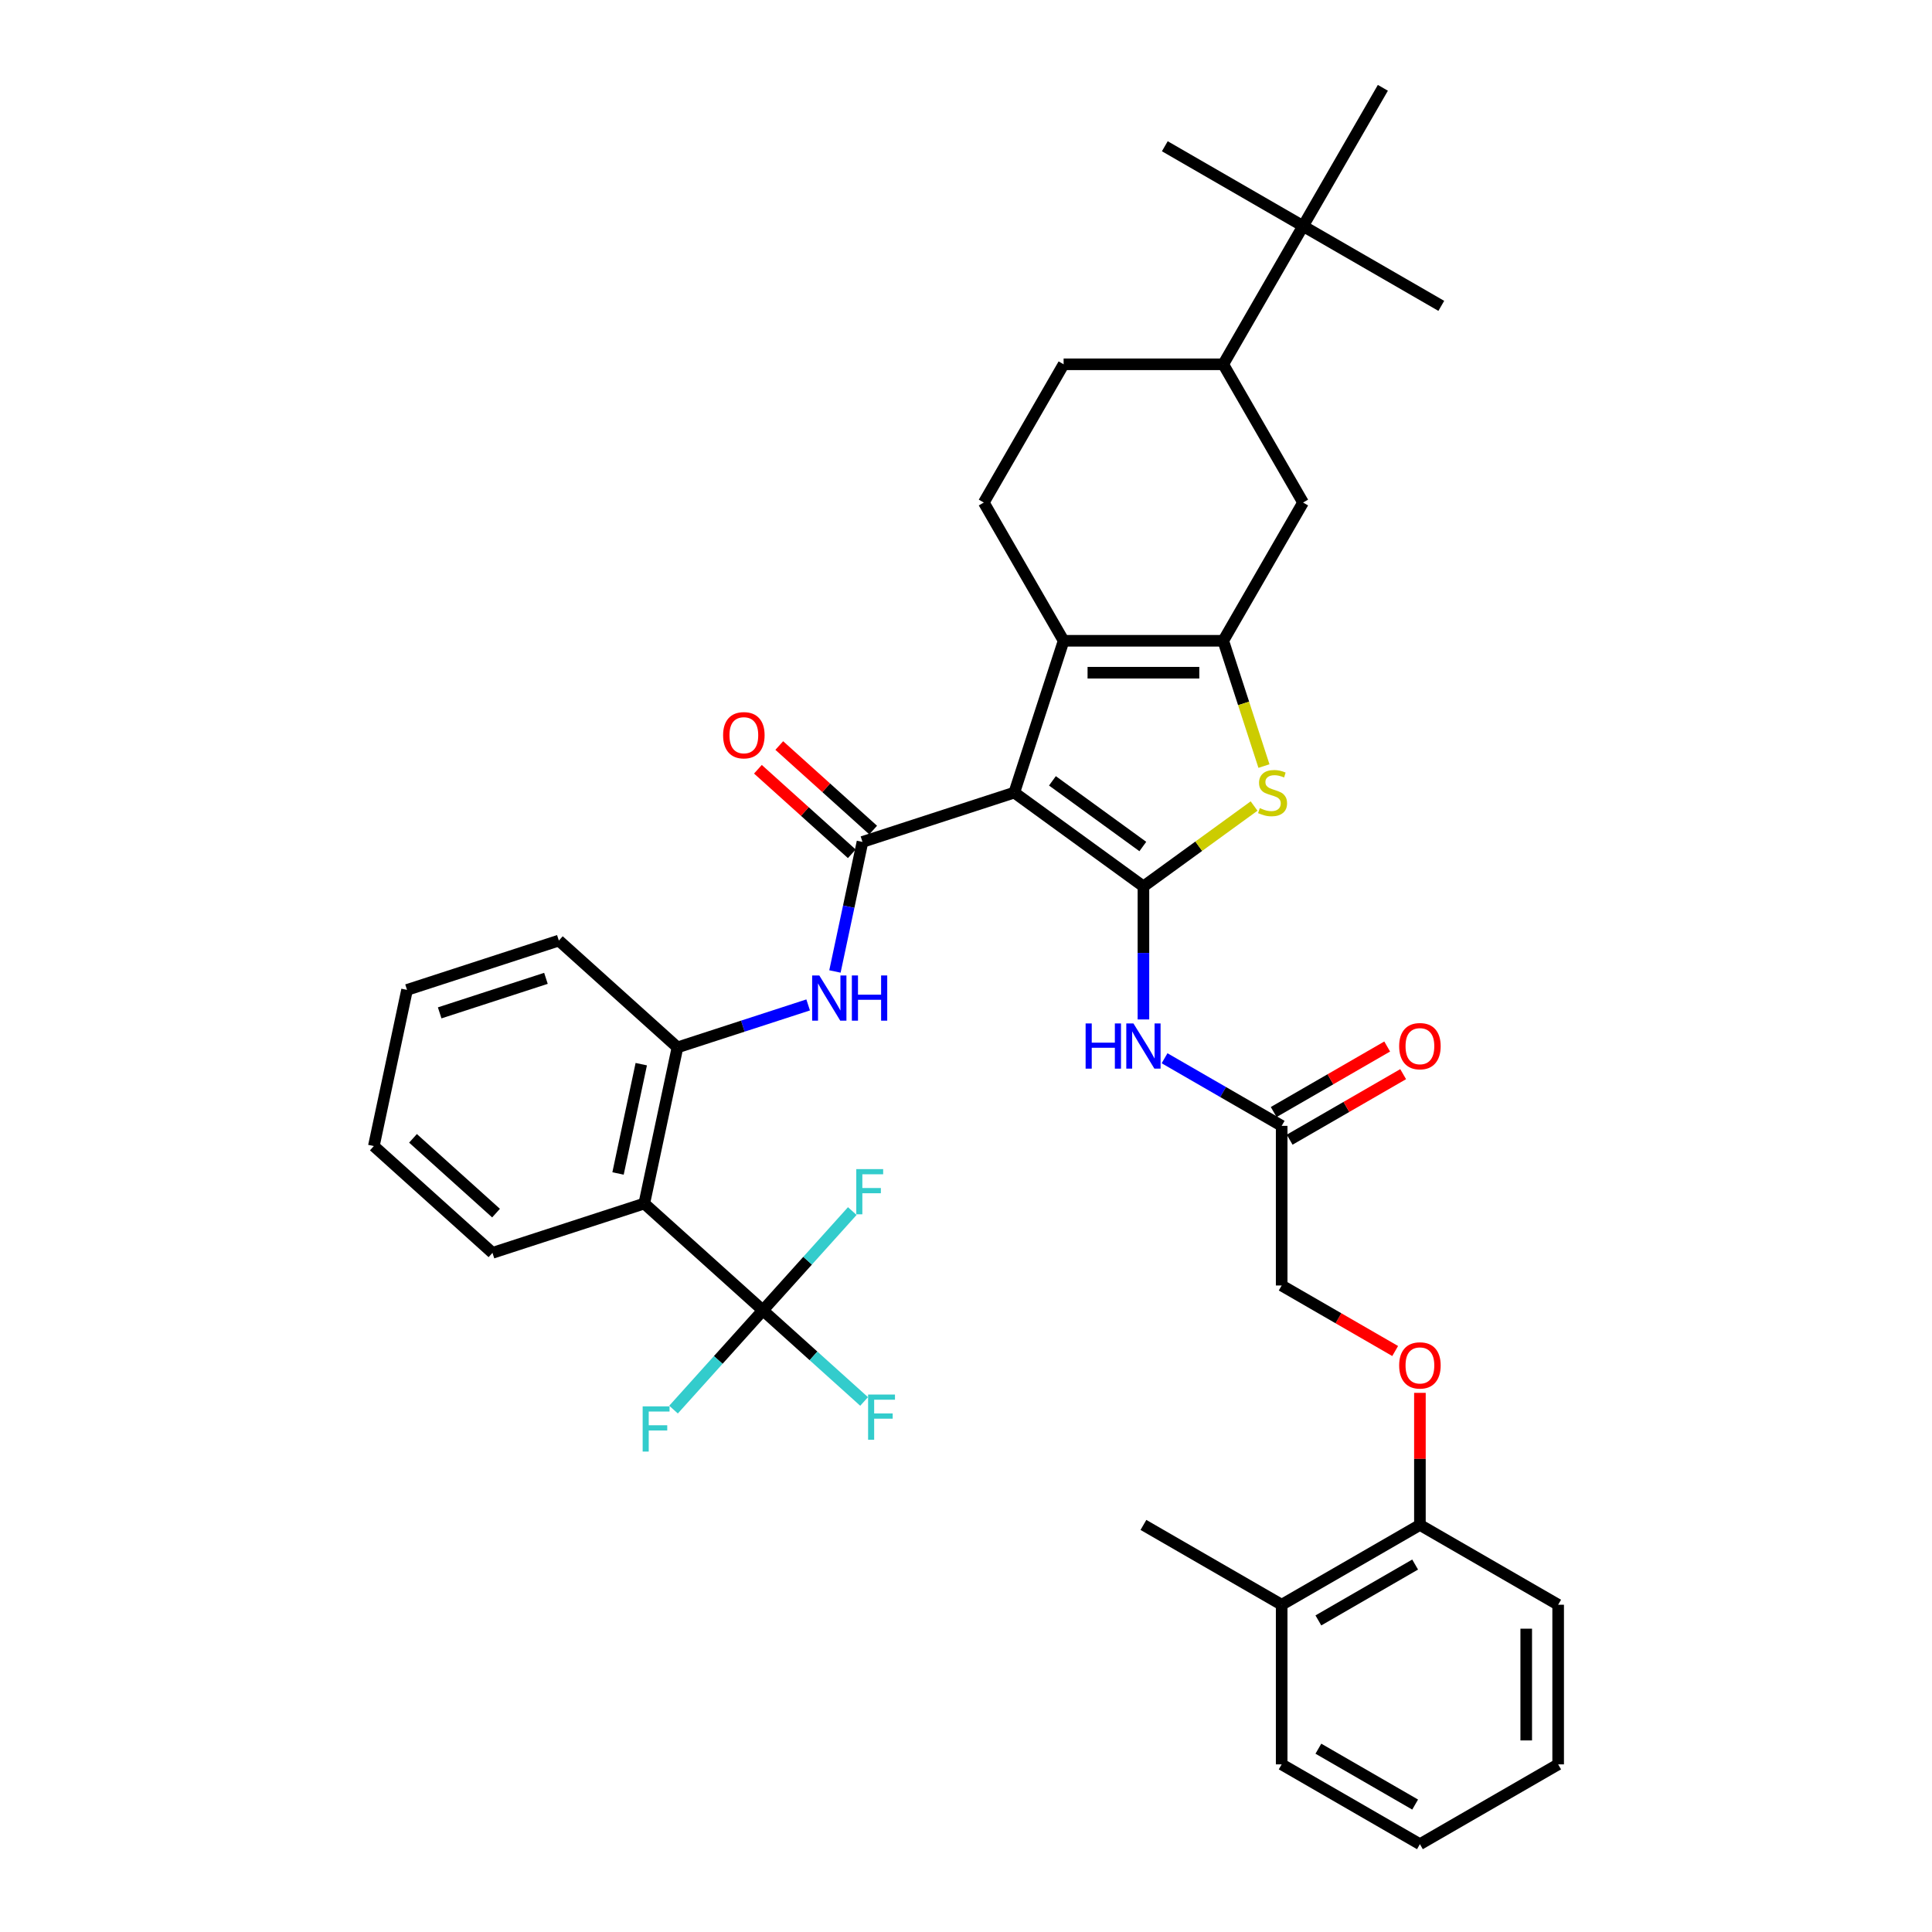 <?xml version='1.0' encoding='iso-8859-1'?>
<svg version='1.1' baseProfile='full'
              xmlns='http://www.w3.org/2000/svg'
                      xmlns:rdkit='http://www.rdkit.org/xml'
                      xmlns:xlink='http://www.w3.org/1999/xlink'
                  xml:space='preserve'
width='1000px' height='1000px' viewBox='0 0 1000 1000'>
<!-- END OF HEADER -->
<rect style='opacity:1.0;fill:#FFFFFF;stroke:none' width='1000' height='1000' x='0' y='0'> </rect>
<path class='bond-0' d='M 524.995,410.246 L 591.838,458.81' style='fill:none;fill-rule:evenodd;stroke:#000000;stroke-width:6px;stroke-linecap:butt;stroke-linejoin:miter;stroke-opacity:1' />
<path class='bond-0' d='M 544.734,404.162 L 591.525,438.157' style='fill:none;fill-rule:evenodd;stroke:#000000;stroke-width:6px;stroke-linecap:butt;stroke-linejoin:miter;stroke-opacity:1' />
<path class='bond-2' d='M 524.995,410.246 L 550.527,331.667' style='fill:none;fill-rule:evenodd;stroke:#000000;stroke-width:6px;stroke-linecap:butt;stroke-linejoin:miter;stroke-opacity:1' />
<path class='bond-3' d='M 524.995,410.246 L 446.416,435.778' style='fill:none;fill-rule:evenodd;stroke:#000000;stroke-width:6px;stroke-linecap:butt;stroke-linejoin:miter;stroke-opacity:1' />
<path class='bond-4' d='M 591.838,458.81 L 620.476,438.004' style='fill:none;fill-rule:evenodd;stroke:#000000;stroke-width:6px;stroke-linecap:butt;stroke-linejoin:miter;stroke-opacity:1' />
<path class='bond-4' d='M 620.476,438.004 L 649.114,417.197' style='fill:none;fill-rule:evenodd;stroke:#CCCC00;stroke-width:6px;stroke-linecap:butt;stroke-linejoin:miter;stroke-opacity:1' />
<path class='bond-7' d='M 591.838,458.81 L 591.838,493.239' style='fill:none;fill-rule:evenodd;stroke:#000000;stroke-width:6px;stroke-linecap:butt;stroke-linejoin:miter;stroke-opacity:1' />
<path class='bond-7' d='M 591.838,493.239 L 591.838,527.668' style='fill:none;fill-rule:evenodd;stroke:#0000FF;stroke-width:6px;stroke-linecap:butt;stroke-linejoin:miter;stroke-opacity:1' />
<path class='bond-1' d='M 633.149,331.667 L 550.527,331.667' style='fill:none;fill-rule:evenodd;stroke:#000000;stroke-width:6px;stroke-linecap:butt;stroke-linejoin:miter;stroke-opacity:1' />
<path class='bond-1' d='M 620.756,348.192 L 562.92,348.192' style='fill:none;fill-rule:evenodd;stroke:#000000;stroke-width:6px;stroke-linecap:butt;stroke-linejoin:miter;stroke-opacity:1' />
<path class='bond-10' d='M 633.149,331.667 L 674.461,260.114' style='fill:none;fill-rule:evenodd;stroke:#000000;stroke-width:6px;stroke-linecap:butt;stroke-linejoin:miter;stroke-opacity:1' />
<path class='bond-37' d='M 633.149,331.667 L 643.684,364.091' style='fill:none;fill-rule:evenodd;stroke:#000000;stroke-width:6px;stroke-linecap:butt;stroke-linejoin:miter;stroke-opacity:1' />
<path class='bond-37' d='M 643.684,364.091 L 654.219,396.514' style='fill:none;fill-rule:evenodd;stroke:#CCCC00;stroke-width:6px;stroke-linecap:butt;stroke-linejoin:miter;stroke-opacity:1' />
<path class='bond-11' d='M 550.527,331.667 L 509.216,260.114' style='fill:none;fill-rule:evenodd;stroke:#000000;stroke-width:6px;stroke-linecap:butt;stroke-linejoin:miter;stroke-opacity:1' />
<path class='bond-8' d='M 446.416,435.778 L 439.29,469.304' style='fill:none;fill-rule:evenodd;stroke:#000000;stroke-width:6px;stroke-linecap:butt;stroke-linejoin:miter;stroke-opacity:1' />
<path class='bond-8' d='M 439.29,469.304 L 432.164,502.83' style='fill:none;fill-rule:evenodd;stroke:#0000FF;stroke-width:6px;stroke-linecap:butt;stroke-linejoin:miter;stroke-opacity:1' />
<path class='bond-14' d='M 451.945,429.638 L 427.648,407.761' style='fill:none;fill-rule:evenodd;stroke:#000000;stroke-width:6px;stroke-linecap:butt;stroke-linejoin:miter;stroke-opacity:1' />
<path class='bond-14' d='M 427.648,407.761 L 403.351,385.884' style='fill:none;fill-rule:evenodd;stroke:#FF0000;stroke-width:6px;stroke-linecap:butt;stroke-linejoin:miter;stroke-opacity:1' />
<path class='bond-14' d='M 440.888,441.918 L 416.591,420.041' style='fill:none;fill-rule:evenodd;stroke:#000000;stroke-width:6px;stroke-linecap:butt;stroke-linejoin:miter;stroke-opacity:1' />
<path class='bond-14' d='M 416.591,420.041 L 392.294,398.164' style='fill:none;fill-rule:evenodd;stroke:#FF0000;stroke-width:6px;stroke-linecap:butt;stroke-linejoin:miter;stroke-opacity:1' />
<path class='bond-5' d='M 394.882,678.229 L 333.481,622.944' style='fill:none;fill-rule:evenodd;stroke:#000000;stroke-width:6px;stroke-linecap:butt;stroke-linejoin:miter;stroke-opacity:1' />
<path class='bond-20' d='M 394.882,678.229 L 421.071,701.81' style='fill:none;fill-rule:evenodd;stroke:#000000;stroke-width:6px;stroke-linecap:butt;stroke-linejoin:miter;stroke-opacity:1' />
<path class='bond-20' d='M 421.071,701.81 L 447.26,725.39' style='fill:none;fill-rule:evenodd;stroke:#33CCCC;stroke-width:6px;stroke-linecap:butt;stroke-linejoin:miter;stroke-opacity:1' />
<path class='bond-21' d='M 394.882,678.229 L 371.75,703.919' style='fill:none;fill-rule:evenodd;stroke:#000000;stroke-width:6px;stroke-linecap:butt;stroke-linejoin:miter;stroke-opacity:1' />
<path class='bond-21' d='M 371.75,703.919 L 348.619,729.609' style='fill:none;fill-rule:evenodd;stroke:#33CCCC;stroke-width:6px;stroke-linecap:butt;stroke-linejoin:miter;stroke-opacity:1' />
<path class='bond-22' d='M 394.882,678.229 L 418.013,652.539' style='fill:none;fill-rule:evenodd;stroke:#000000;stroke-width:6px;stroke-linecap:butt;stroke-linejoin:miter;stroke-opacity:1' />
<path class='bond-22' d='M 418.013,652.539 L 441.145,626.849' style='fill:none;fill-rule:evenodd;stroke:#33CCCC;stroke-width:6px;stroke-linecap:butt;stroke-linejoin:miter;stroke-opacity:1' />
<path class='bond-6' d='M 333.481,622.944 L 350.66,542.127' style='fill:none;fill-rule:evenodd;stroke:#000000;stroke-width:6px;stroke-linecap:butt;stroke-linejoin:miter;stroke-opacity:1' />
<path class='bond-6' d='M 319.895,607.385 L 331.919,550.813' style='fill:none;fill-rule:evenodd;stroke:#000000;stroke-width:6px;stroke-linecap:butt;stroke-linejoin:miter;stroke-opacity:1' />
<path class='bond-25' d='M 333.481,622.944 L 254.903,648.475' style='fill:none;fill-rule:evenodd;stroke:#000000;stroke-width:6px;stroke-linecap:butt;stroke-linejoin:miter;stroke-opacity:1' />
<path class='bond-12' d='M 602.777,547.749 L 633.084,565.246' style='fill:none;fill-rule:evenodd;stroke:#0000FF;stroke-width:6px;stroke-linecap:butt;stroke-linejoin:miter;stroke-opacity:1' />
<path class='bond-12' d='M 633.084,565.246 L 663.391,582.744' style='fill:none;fill-rule:evenodd;stroke:#000000;stroke-width:6px;stroke-linecap:butt;stroke-linejoin:miter;stroke-opacity:1' />
<path class='bond-9' d='M 418.299,520.149 L 384.479,531.138' style='fill:none;fill-rule:evenodd;stroke:#0000FF;stroke-width:6px;stroke-linecap:butt;stroke-linejoin:miter;stroke-opacity:1' />
<path class='bond-9' d='M 384.479,531.138 L 350.66,542.127' style='fill:none;fill-rule:evenodd;stroke:#000000;stroke-width:6px;stroke-linecap:butt;stroke-linejoin:miter;stroke-opacity:1' />
<path class='bond-26' d='M 350.66,542.127 L 289.259,486.841' style='fill:none;fill-rule:evenodd;stroke:#000000;stroke-width:6px;stroke-linecap:butt;stroke-linejoin:miter;stroke-opacity:1' />
<path class='bond-38' d='M 674.461,260.114 L 633.149,188.561' style='fill:none;fill-rule:evenodd;stroke:#000000;stroke-width:6px;stroke-linecap:butt;stroke-linejoin:miter;stroke-opacity:1' />
<path class='bond-17' d='M 509.216,260.114 L 550.527,188.561' style='fill:none;fill-rule:evenodd;stroke:#000000;stroke-width:6px;stroke-linecap:butt;stroke-linejoin:miter;stroke-opacity:1' />
<path class='bond-19' d='M 667.523,589.899 L 696.896,572.941' style='fill:none;fill-rule:evenodd;stroke:#000000;stroke-width:6px;stroke-linecap:butt;stroke-linejoin:miter;stroke-opacity:1' />
<path class='bond-19' d='M 696.896,572.941 L 726.269,555.982' style='fill:none;fill-rule:evenodd;stroke:#FF0000;stroke-width:6px;stroke-linecap:butt;stroke-linejoin:miter;stroke-opacity:1' />
<path class='bond-19' d='M 659.26,575.589 L 688.634,558.63' style='fill:none;fill-rule:evenodd;stroke:#000000;stroke-width:6px;stroke-linecap:butt;stroke-linejoin:miter;stroke-opacity:1' />
<path class='bond-19' d='M 688.634,558.63 L 718.007,541.671' style='fill:none;fill-rule:evenodd;stroke:#FF0000;stroke-width:6px;stroke-linecap:butt;stroke-linejoin:miter;stroke-opacity:1' />
<path class='bond-24' d='M 663.391,582.744 L 663.391,665.367' style='fill:none;fill-rule:evenodd;stroke:#000000;stroke-width:6px;stroke-linecap:butt;stroke-linejoin:miter;stroke-opacity:1' />
<path class='bond-13' d='M 633.149,188.561 L 550.527,188.561' style='fill:none;fill-rule:evenodd;stroke:#000000;stroke-width:6px;stroke-linecap:butt;stroke-linejoin:miter;stroke-opacity:1' />
<path class='bond-15' d='M 633.149,188.561 L 674.461,117.008' style='fill:none;fill-rule:evenodd;stroke:#000000;stroke-width:6px;stroke-linecap:butt;stroke-linejoin:miter;stroke-opacity:1' />
<path class='bond-27' d='M 674.461,117.008 L 746.014,158.319' style='fill:none;fill-rule:evenodd;stroke:#000000;stroke-width:6px;stroke-linecap:butt;stroke-linejoin:miter;stroke-opacity:1' />
<path class='bond-28' d='M 674.461,117.008 L 602.907,75.697' style='fill:none;fill-rule:evenodd;stroke:#000000;stroke-width:6px;stroke-linecap:butt;stroke-linejoin:miter;stroke-opacity:1' />
<path class='bond-29' d='M 674.461,117.008 L 715.772,45.455' style='fill:none;fill-rule:evenodd;stroke:#000000;stroke-width:6px;stroke-linecap:butt;stroke-linejoin:miter;stroke-opacity:1' />
<path class='bond-16' d='M 722.138,699.284 L 692.765,682.325' style='fill:none;fill-rule:evenodd;stroke:#FF0000;stroke-width:6px;stroke-linecap:butt;stroke-linejoin:miter;stroke-opacity:1' />
<path class='bond-16' d='M 692.765,682.325 L 663.391,665.367' style='fill:none;fill-rule:evenodd;stroke:#000000;stroke-width:6px;stroke-linecap:butt;stroke-linejoin:miter;stroke-opacity:1' />
<path class='bond-18' d='M 734.945,720.939 L 734.945,755.119' style='fill:none;fill-rule:evenodd;stroke:#FF0000;stroke-width:6px;stroke-linecap:butt;stroke-linejoin:miter;stroke-opacity:1' />
<path class='bond-18' d='M 734.945,755.119 L 734.945,789.3' style='fill:none;fill-rule:evenodd;stroke:#000000;stroke-width:6px;stroke-linecap:butt;stroke-linejoin:miter;stroke-opacity:1' />
<path class='bond-23' d='M 734.945,789.3 L 663.391,830.612' style='fill:none;fill-rule:evenodd;stroke:#000000;stroke-width:6px;stroke-linecap:butt;stroke-linejoin:miter;stroke-opacity:1' />
<path class='bond-23' d='M 732.474,809.808 L 682.387,838.726' style='fill:none;fill-rule:evenodd;stroke:#000000;stroke-width:6px;stroke-linecap:butt;stroke-linejoin:miter;stroke-opacity:1' />
<path class='bond-30' d='M 734.945,789.3 L 806.498,830.612' style='fill:none;fill-rule:evenodd;stroke:#000000;stroke-width:6px;stroke-linecap:butt;stroke-linejoin:miter;stroke-opacity:1' />
<path class='bond-31' d='M 663.391,830.612 L 591.838,789.3' style='fill:none;fill-rule:evenodd;stroke:#000000;stroke-width:6px;stroke-linecap:butt;stroke-linejoin:miter;stroke-opacity:1' />
<path class='bond-32' d='M 663.391,830.612 L 663.391,913.234' style='fill:none;fill-rule:evenodd;stroke:#000000;stroke-width:6px;stroke-linecap:butt;stroke-linejoin:miter;stroke-opacity:1' />
<path class='bond-39' d='M 254.903,648.475 L 193.502,593.19' style='fill:none;fill-rule:evenodd;stroke:#000000;stroke-width:6px;stroke-linecap:butt;stroke-linejoin:miter;stroke-opacity:1' />
<path class='bond-39' d='M 256.75,627.902 L 213.769,589.203' style='fill:none;fill-rule:evenodd;stroke:#000000;stroke-width:6px;stroke-linecap:butt;stroke-linejoin:miter;stroke-opacity:1' />
<path class='bond-34' d='M 289.259,486.841 L 210.68,512.373' style='fill:none;fill-rule:evenodd;stroke:#000000;stroke-width:6px;stroke-linecap:butt;stroke-linejoin:miter;stroke-opacity:1' />
<path class='bond-34' d='M 282.579,506.387 L 227.574,524.259' style='fill:none;fill-rule:evenodd;stroke:#000000;stroke-width:6px;stroke-linecap:butt;stroke-linejoin:miter;stroke-opacity:1' />
<path class='bond-35' d='M 806.498,830.612 L 806.498,913.234' style='fill:none;fill-rule:evenodd;stroke:#000000;stroke-width:6px;stroke-linecap:butt;stroke-linejoin:miter;stroke-opacity:1' />
<path class='bond-35' d='M 789.973,843.005 L 789.973,900.841' style='fill:none;fill-rule:evenodd;stroke:#000000;stroke-width:6px;stroke-linecap:butt;stroke-linejoin:miter;stroke-opacity:1' />
<path class='bond-40' d='M 663.391,913.234 L 734.945,954.545' style='fill:none;fill-rule:evenodd;stroke:#000000;stroke-width:6px;stroke-linecap:butt;stroke-linejoin:miter;stroke-opacity:1' />
<path class='bond-40' d='M 682.387,905.12 L 732.474,934.038' style='fill:none;fill-rule:evenodd;stroke:#000000;stroke-width:6px;stroke-linecap:butt;stroke-linejoin:miter;stroke-opacity:1' />
<path class='bond-33' d='M 193.502,593.19 L 210.68,512.373' style='fill:none;fill-rule:evenodd;stroke:#000000;stroke-width:6px;stroke-linecap:butt;stroke-linejoin:miter;stroke-opacity:1' />
<path class='bond-36' d='M 806.498,913.234 L 734.945,954.545' style='fill:none;fill-rule:evenodd;stroke:#000000;stroke-width:6px;stroke-linecap:butt;stroke-linejoin:miter;stroke-opacity:1' />
<path  class='atom-5' d='M 652.071 418.277
Q 652.336 418.376, 653.426 418.839
Q 654.517 419.301, 655.707 419.599
Q 656.93 419.863, 658.119 419.863
Q 660.334 419.863, 661.623 418.806
Q 662.911 417.715, 662.911 415.831
Q 662.911 414.542, 662.25 413.749
Q 661.623 412.956, 660.631 412.526
Q 659.64 412.097, 657.987 411.601
Q 655.905 410.973, 654.649 410.378
Q 653.426 409.783, 652.534 408.527
Q 651.675 407.272, 651.675 405.156
Q 651.675 402.215, 653.658 400.397
Q 655.674 398.58, 659.64 398.58
Q 662.35 398.58, 665.423 399.869
L 664.663 402.413
Q 661.854 401.257, 659.739 401.257
Q 657.458 401.257, 656.203 402.215
Q 654.947 403.14, 654.98 404.76
Q 654.98 406.016, 655.608 406.776
Q 656.269 407.536, 657.194 407.966
Q 658.152 408.395, 659.739 408.891
Q 661.854 409.552, 663.11 410.213
Q 664.366 410.874, 665.258 412.229
Q 666.183 413.551, 666.183 415.831
Q 666.183 419.07, 664.002 420.822
Q 661.854 422.54, 658.252 422.54
Q 656.169 422.54, 654.583 422.078
Q 653.03 421.648, 651.179 420.888
L 652.071 418.277
' fill='#CCCC00'/>
<path  class='atom-8' d='M 561.912 529.734
L 565.085 529.734
L 565.085 539.681
L 577.049 539.681
L 577.049 529.734
L 580.221 529.734
L 580.221 553.132
L 577.049 553.132
L 577.049 542.325
L 565.085 542.325
L 565.085 553.132
L 561.912 553.132
L 561.912 529.734
' fill='#0000FF'/>
<path  class='atom-8' d='M 586.666 529.734
L 594.333 542.127
Q 595.094 543.35, 596.316 545.564
Q 597.539 547.778, 597.605 547.91
L 597.605 529.734
L 600.712 529.734
L 600.712 553.132
L 597.506 553.132
L 589.277 539.582
Q 588.318 537.996, 587.294 536.178
Q 586.302 534.36, 586.005 533.799
L 586.005 553.132
L 582.965 553.132
L 582.965 529.734
L 586.666 529.734
' fill='#0000FF'/>
<path  class='atom-9' d='M 424.066 504.895
L 431.733 517.289
Q 432.494 518.512, 433.716 520.726
Q 434.939 522.94, 435.005 523.072
L 435.005 504.895
L 438.112 504.895
L 438.112 528.294
L 434.906 528.294
L 426.677 514.744
Q 425.719 513.158, 424.694 511.34
Q 423.703 509.522, 423.405 508.96
L 423.405 528.294
L 420.365 528.294
L 420.365 504.895
L 424.066 504.895
' fill='#0000FF'/>
<path  class='atom-9' d='M 440.921 504.895
L 444.094 504.895
L 444.094 514.843
L 456.058 514.843
L 456.058 504.895
L 459.23 504.895
L 459.23 528.294
L 456.058 528.294
L 456.058 517.487
L 444.094 517.487
L 444.094 528.294
L 440.921 528.294
L 440.921 504.895
' fill='#0000FF'/>
<path  class='atom-15' d='M 374.275 380.559
Q 374.275 374.94, 377.051 371.801
Q 379.827 368.661, 385.016 368.661
Q 390.205 368.661, 392.981 371.801
Q 395.757 374.94, 395.757 380.559
Q 395.757 386.243, 392.948 389.482
Q 390.139 392.688, 385.016 392.688
Q 379.86 392.688, 377.051 389.482
Q 374.275 386.276, 374.275 380.559
M 385.016 390.044
Q 388.585 390.044, 390.502 387.664
Q 392.452 385.252, 392.452 380.559
Q 392.452 375.965, 390.502 373.651
Q 388.585 371.305, 385.016 371.305
Q 381.447 371.305, 379.497 373.618
Q 377.58 375.932, 377.58 380.559
Q 377.58 385.285, 379.497 387.664
Q 381.447 390.044, 385.016 390.044
' fill='#FF0000'/>
<path  class='atom-17' d='M 724.204 706.744
Q 724.204 701.126, 726.98 697.986
Q 729.756 694.846, 734.945 694.846
Q 740.133 694.846, 742.909 697.986
Q 745.686 701.126, 745.686 706.744
Q 745.686 712.428, 742.876 715.667
Q 740.067 718.873, 734.945 718.873
Q 729.789 718.873, 726.98 715.667
Q 724.204 712.461, 724.204 706.744
M 734.945 716.229
Q 738.514 716.229, 740.431 713.85
Q 742.381 711.437, 742.381 706.744
Q 742.381 702.15, 740.431 699.837
Q 738.514 697.49, 734.945 697.49
Q 731.375 697.49, 729.425 699.804
Q 727.509 702.117, 727.509 706.744
Q 727.509 711.47, 729.425 713.85
Q 731.375 716.229, 734.945 716.229
' fill='#FF0000'/>
<path  class='atom-20' d='M 724.204 541.499
Q 724.204 535.881, 726.98 532.741
Q 729.756 529.601, 734.945 529.601
Q 740.133 529.601, 742.909 532.741
Q 745.686 535.881, 745.686 541.499
Q 745.686 547.183, 742.876 550.422
Q 740.067 553.628, 734.945 553.628
Q 729.789 553.628, 726.98 550.422
Q 724.204 547.216, 724.204 541.499
M 734.945 550.984
Q 738.514 550.984, 740.431 548.604
Q 742.381 546.192, 742.381 541.499
Q 742.381 536.905, 740.431 534.592
Q 738.514 532.245, 734.945 532.245
Q 731.375 532.245, 729.425 534.559
Q 727.509 536.872, 727.509 541.499
Q 727.509 546.225, 729.425 548.604
Q 731.375 550.984, 734.945 550.984
' fill='#FF0000'/>
<path  class='atom-21' d='M 449.326 721.815
L 463.239 721.815
L 463.239 724.492
L 452.465 724.492
L 452.465 731.597
L 462.049 731.597
L 462.049 734.307
L 452.465 734.307
L 452.465 745.213
L 449.326 745.213
L 449.326 721.815
' fill='#33CCCC'/>
<path  class='atom-22' d='M 332.64 727.93
L 346.553 727.93
L 346.553 730.607
L 335.779 730.607
L 335.779 737.713
L 345.364 737.713
L 345.364 740.423
L 335.779 740.423
L 335.779 751.329
L 332.64 751.329
L 332.64 727.93
' fill='#33CCCC'/>
<path  class='atom-23' d='M 443.21 605.129
L 457.124 605.129
L 457.124 607.806
L 446.35 607.806
L 446.35 614.912
L 455.934 614.912
L 455.934 617.622
L 446.35 617.622
L 446.35 628.528
L 443.21 628.528
L 443.21 605.129
' fill='#33CCCC'/>
</svg>
